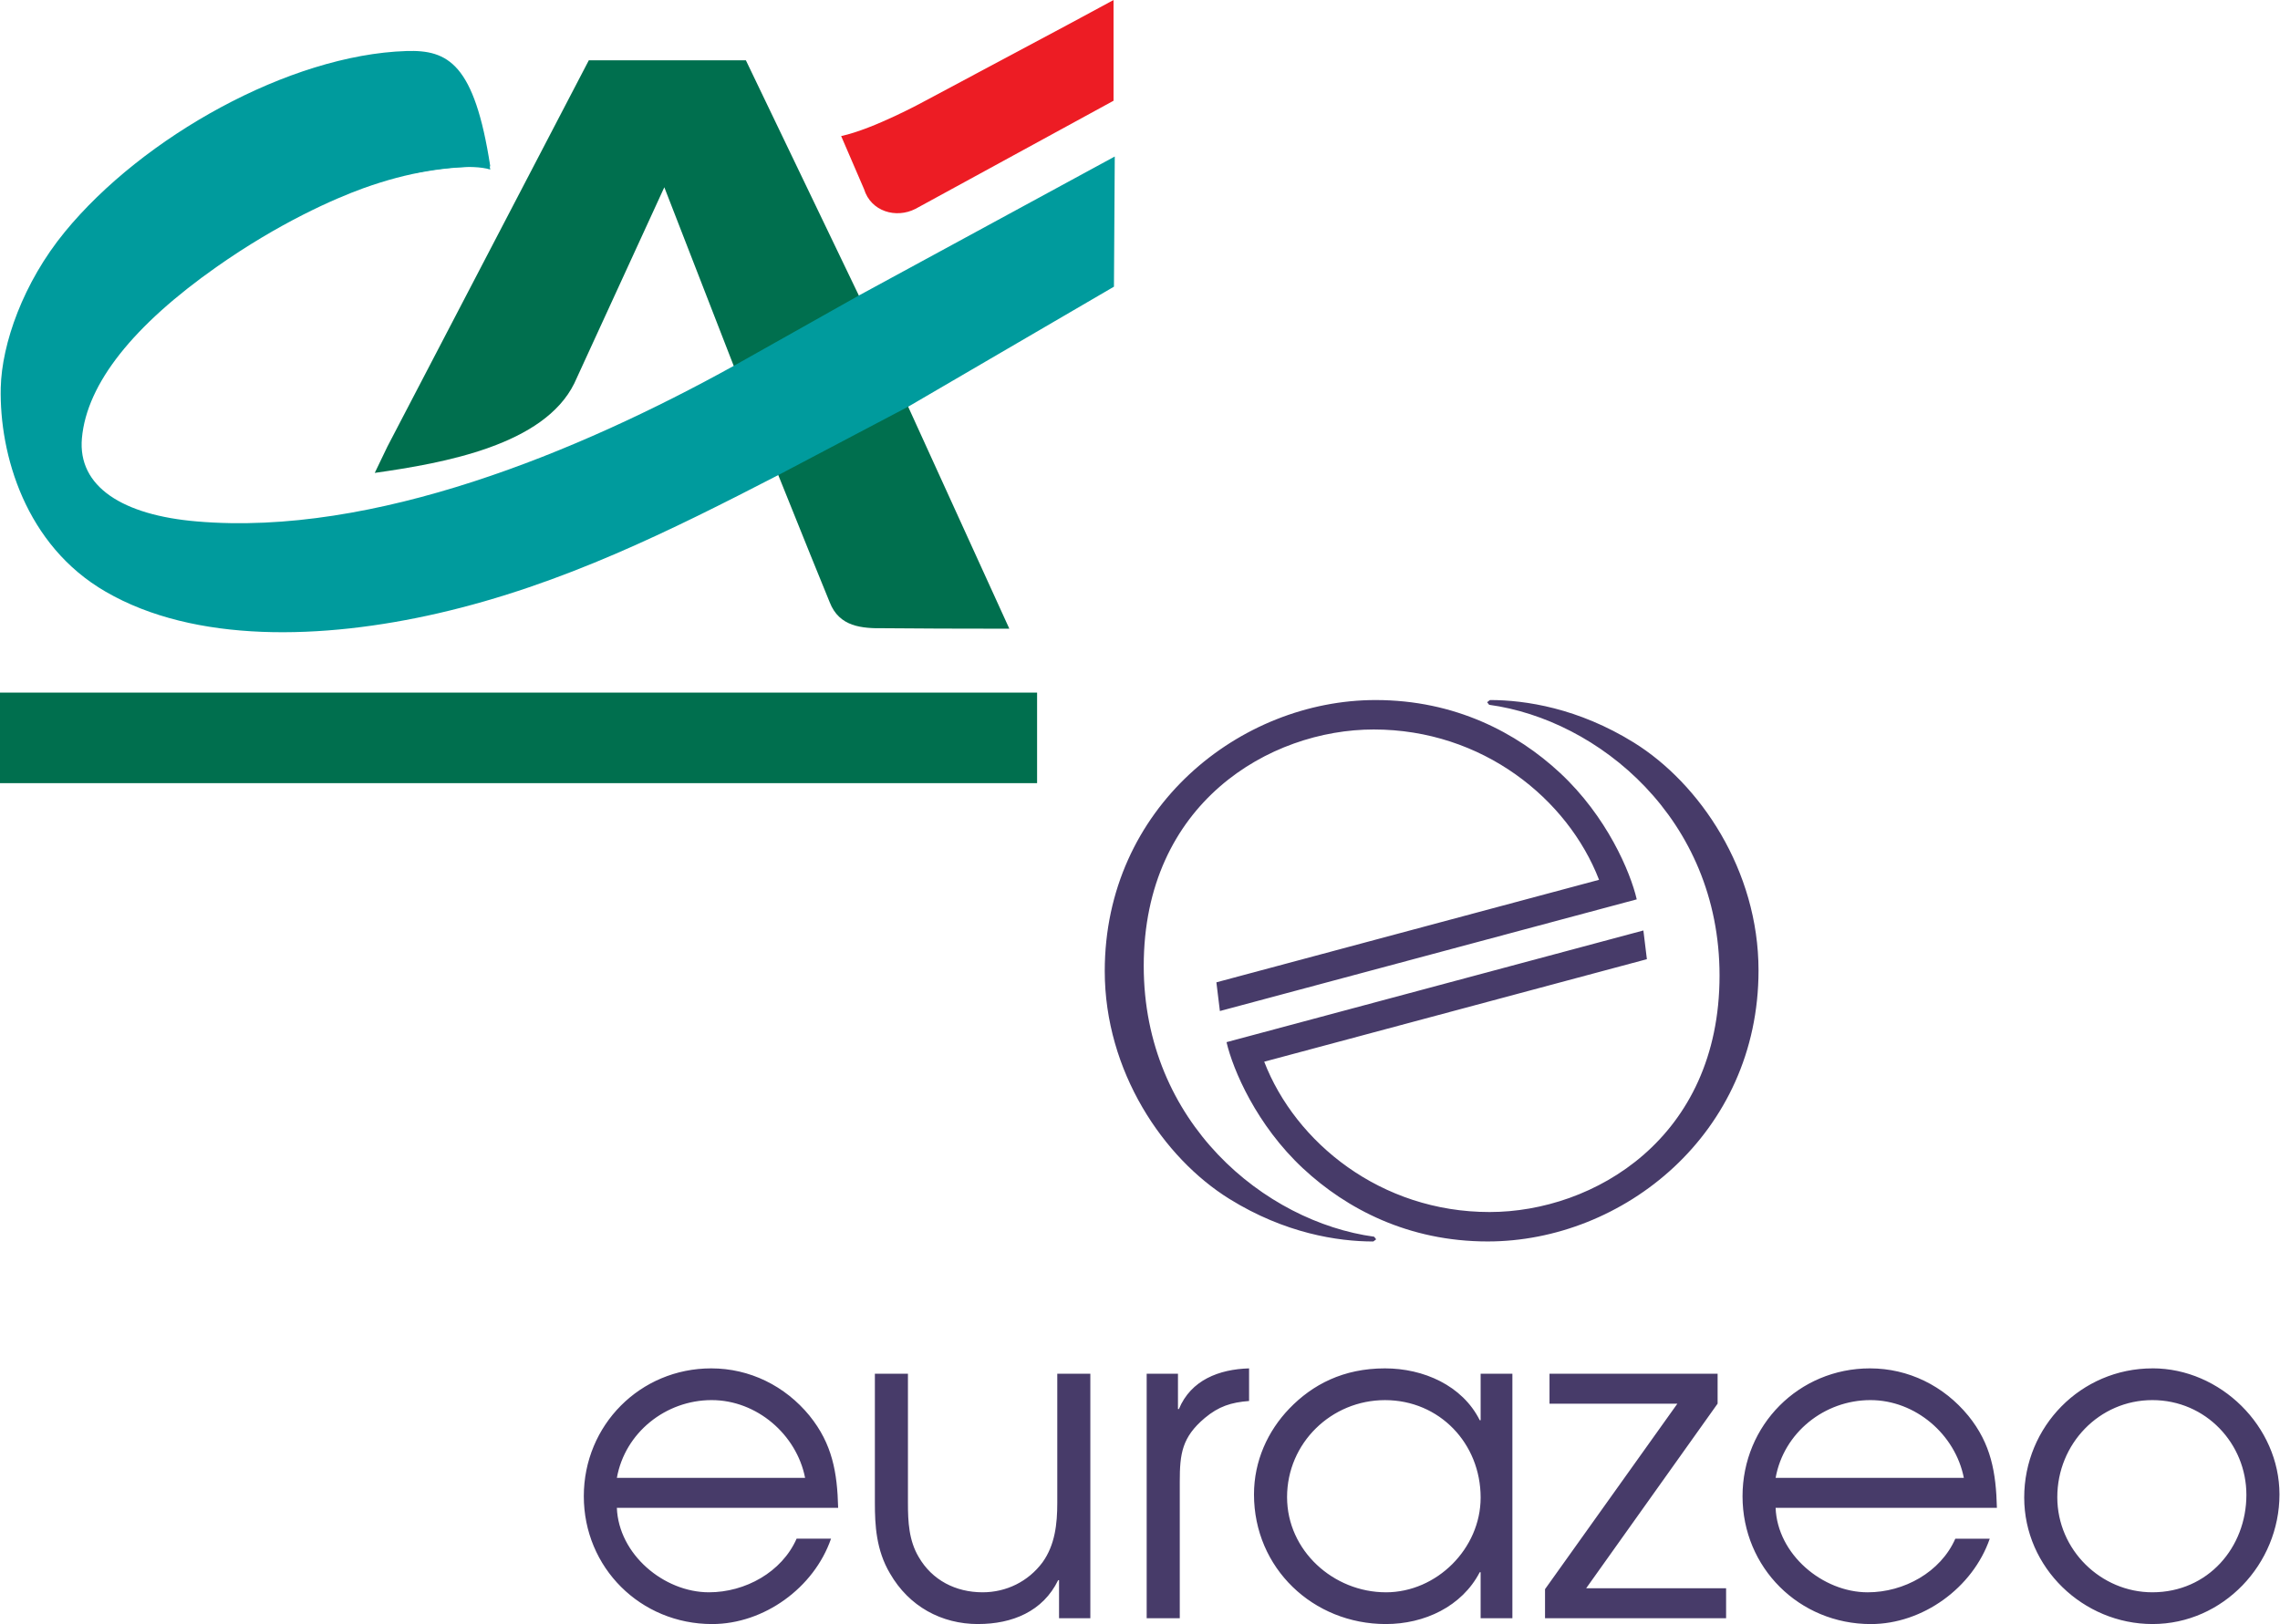 <?xml version="1.0" encoding="UTF-8" standalone="no"?>
<!-- Created with Inkscape (http://www.inkscape.org/) -->

<svg
   xmlns:dc="http://purl.org/dc/elements/1.1/"
   xmlns:cc="http://creativecommons.org/ns#"
   xmlns:rdf="http://www.w3.org/1999/02/22-rdf-syntax-ns#"
   xmlns:svg="http://www.w3.org/2000/svg"
   xmlns="http://www.w3.org/2000/svg"
   xmlns:xlink="http://www.w3.org/1999/xlink"
   xmlns:sodipodi="http://sodipodi.sourceforge.net/DTD/sodipodi-0.dtd"
   xmlns:inkscape="http://www.inkscape.org/namespaces/inkscape"
   width="30.334mm"
   height="21.615mm"
   viewBox="0 0 107.484 76.587"
   id="svg2"
   version="1.1"
   inkscape:version="0.91 r13725"
   sodipodi:docname="Credit Agricole - Eurazeo.svg">
  <defs
     id="defs4" />
  <sodipodi:namedview
     id="base"
     pagecolor="#ffffff"
     bordercolor="#666666"
     borderopacity="1.0"
     inkscape:pageopacity="0.0"
     inkscape:pageshadow="2"
     inkscape:zoom="2.8"
     inkscape:cx="72.986682"
     inkscape:cy="-21.0942"
     inkscape:document-units="px"
     inkscape:current-layer="layer1"
     showgrid="false"
     fit-margin-top="0"
     fit-margin-left="0"
     fit-margin-right="0"
     fit-margin-bottom="0"
     inkscape:window-width="1280"
     inkscape:window-height="961"
     inkscape:window-x="-8"
     inkscape:window-y="-8"
     inkscape:window-maximized="1" />
  <g
     inkscape:label="Layer 1"
     inkscape:groupmode="layer"
     id="layer1"
     transform="translate(98.312,-249.392)">
    <g
       id="g3381">
      <g
         transform="matrix(3.215,0,0,3.215,-98.312,249.392)"
         id="g3362">
        <g
           id="g3340">
          <defs
             id="defs3342">
            <rect
               y="0"
               x="0"
               id="SVGID_1_"
               width="16.346"
               height="11.485" />
          </defs>
          <clipPath
             id="SVGID_2_">
            <use
               height="100%"
               width="100%"
               y="0"
               x="0"
               style="overflow:visible"
               xlink:href="#SVGID_1_"
               overflow="visible"
               id="use3346" />
          </clipPath>
          <path
             style="fill:#006f4e"
             inkscape:connector-curvature="0"
             clip-path="url(#SVGID_2_)"
             d="M 10.753,5.351 9.741,2.746 8.421,5.622 C 7.975,6.527 6.516,6.79 5.495,6.935 L 5.68,6.55 8.634,0.884 l 2.303,0 1.65,3.436 L 13.31,5.95 14.8,9.22 13.773,9.218 12.972,9.213 C 12.635,9.218 12.306,9.193 12.166,8.832 L 11.882,8.134 11.406,6.952 10.753,5.351"
             id="path3348" />
          <path
             style="fill:#009b9d"
             inkscape:connector-curvature="0"
             clip-path="url(#SVGID_2_)"
             d="M 11.418,6.964 C 9.849,7.773 8.254,8.573 6.428,8.993 4.727,9.384 2.855,9.435 1.549,8.677 0.373,7.997 -0.011,6.664 0.011,5.685 0.026,5.044 0.338,4.147 0.951,3.4 2.092,2.008 4.244,0.803 5.958,0.748 6.569,0.728 6.957,0.931 7.189,2.44 6.551,2.438 5.998,2.52 5.328,2.76 4.903,2.914 4.094,3.267 3.17,3.918 1.962,4.769 1.273,5.62 1.201,6.427 1.138,7.136 1.797,7.556 2.89,7.647 5.478,7.868 8.469,6.633 10.765,5.362 l 1.833,-1.031 3.748,-2.036 -0.012,1.909 -3.012,1.757 -1.904,1.003"
             id="path3350" />
        </g>
        <rect
           style="fill:#006f4e"
           x="0"
           y="10.157"
           width="15.207"
           height="1.328"
           id="rect3352" />
        <path
           style="fill:#ed1c24"
           inkscape:connector-curvature="0"
           d="m 15.717,0.33 -2.163,1.155 c 0,0 -0.744,0.408 -1.22,0.51 l 0.336,0.779 c 0.1,0.326 0.467,0.435 0.753,0.289 l 2.905,-1.586 0,-1.477 -0.611,0.33"
           id="path3354" />
        <path
           style="fill:#009b9d"
           inkscape:connector-curvature="0"
           d="M 5.423,1.392 C 5.998,1.422 6.967,1.017 7.189,2.486 6.92,2.403 6.396,2.474 6.097,2.536"
           id="path3356" />
      </g>
      <g
         transform="matrix(0.738,0,0,0.738,-70.79,282.397)"
         id="g3390">
        <path
           inkscape:connector-curvature="0"
           d="m 100.195,57.006 c -3.28,0 -6.071,-2.705 -6.071,-6.075 0,-3.414 2.686,-6.204 6.071,-6.204 3.425,0 6.008,2.79 6.008,6.054 0,3.349 -2.447,6.225 -6.008,6.225 M 100.206,42.7 c -4.569,0 -8.196,3.711 -8.196,8.252 0,4.484 3.77,8.082 8.196,8.082 4.511,0 8.11,-3.828 8.11,-8.283 0,-4.341 -3.769,-8.053 -8.11,-8.053 M 76.131,49.696 c 0.514,-2.885 3.112,-4.969 6.054,-4.969 2.885,0 5.426,2.199 5.969,4.969 l -12.023,0 z m 12.307,-3.97 C 86.869,43.812 84.612,42.7 82.156,42.7 c -4.54,0 -8.139,3.626 -8.139,8.168 0,4.569 3.627,8.168 8.196,8.168 3.312,0 6.511,-2.314 7.596,-5.455 l -2.199,0 c -0.943,2.143 -3.284,3.426 -5.597,3.426 -2.885,0 -5.769,-2.428 -5.883,-5.396 l 14.136,0 C 90.21,49.354 89.896,47.525 88.439,45.726 M 72.425,44.955 l 0,-1.914 -10.738,0 0,1.914 8.168,0 -8.454,11.851 0,1.856 11.566,0 0,-1.913 -8.939,0 8.396,-11.795 z M 51.234,57.006 c -3.341,0 -6.311,-2.655 -6.311,-6.082 0,-3.455 2.828,-6.196 6.255,-6.196 3.484,0 6.11,2.77 6.11,6.225 0,3.255 -2.797,6.054 -6.054,6.054 m 6.054,-13.965 0,2.971 -0.056,0 C 56.117,43.785 53.632,42.7 51.177,42.7 c -2.656,0 -4.626,1.028 -6.111,2.57 -1.371,1.427 -2.256,3.341 -2.256,5.482 0,4.716 3.779,8.283 8.424,8.283 2.456,0 4.855,-1.114 5.997,-3.312 l 0.056,0 0,2.94 2.029,0 0,-15.621 -2.029,0 z m -19.275,2.257 -0.059,0 0,-2.257 -1.999,0 0,15.621 2.114,0 0,-8.738 c 0,-1.771 0.142,-2.829 1.599,-4.056 0.885,-0.741 1.685,-0.999 2.828,-1.085 l 0,-2.084 c -1.914,0.056 -3.712,0.741 -4.483,2.599 M 25.189,59.035 c -2.34,0 -4.414,-1.123 -5.628,-3.229 C 18.668,54.307 18.593,52.691 18.593,51.295 l 0,-8.254 2.112,0 0,8.254 c 0,1.2 0.058,2.399 0.686,3.455 0.856,1.485 2.369,2.256 4.084,2.256 1.512,0 2.911,-0.685 3.826,-1.913 0.8,-1.115 0.943,-2.456 0.943,-3.799 l 0,-8.254 2.112,0 0,15.621 -1.999,0 0,-2.428 -0.058,0 c -0.97,2 -2.941,2.8 -5.111,2.8 M 2.112,49.696 c 0.515,-2.885 3.114,-4.969 6.055,-4.969 2.884,0 5.426,2.199 5.969,4.969 l -12.024,0 z m 12.309,-3.97 C 12.851,43.812 10.595,42.7 8.139,42.7 3.599,42.7 0,46.326 0,50.867 c 0,4.569 3.626,8.168 8.196,8.168 3.312,0 6.511,-2.314 7.596,-5.455 l -2.199,0 c -0.943,2.143 -3.285,3.426 -5.598,3.426 -2.885,0 -5.769,-2.428 -5.884,-5.396 l 14.136,0 c -0.056,-2.256 -0.371,-4.085 -1.828,-5.884"
           id="path19500"
           style="fill:#473b69;fill-opacity:1;fill-rule:nonzero;stroke:none" />
        <path
           inkscape:connector-curvature="0"
           d="m 45.955,29.935 c 2.761,2.57 6.714,4.656 11.784,4.656 8.644,0 17.3,-6.875 17.3,-17.314 0,-6.4 -3.743,-11.94 -7.963,-14.559 C 63.527,0.517 60.15,0 57.882,0 l -0.18,0.14 0.13,0.165 c 6.957,0.949 14.717,7.266 14.717,17.297 0,10.4 -8.045,15.109 -14.69,15.109 -6.956,0 -12.4,-4.439 -14.396,-9.604 l 24.445,-6.55 -0.224,-1.834 -26.628,7.135 c 0.409,1.762 1.913,5.298 4.897,8.076 M 62.361,4.657 c -2.761,-2.57 -6.714,-4.656 -11.784,-4.656 -8.644,0 -17.3,6.875 -17.3,17.314 0,6.4 3.741,11.94 7.963,14.559 3.547,2.201 6.925,2.719 9.194,2.719 l 0.18,-0.14 -0.13,-0.165 c -6.957,-0.949 -14.717,-7.266 -14.717,-17.297 0,-10.4 8.044,-15.109 14.69,-15.109 6.956,0 12.4,4.439 14.395,9.604 l -24.444,6.55 0.224,1.834 26.628,-7.135 c -0.409,-1.762 -1.913,-5.298 -4.897,-8.076"
           id="path19508"
           style="fill:#473b69;fill-opacity:1;fill-rule:nonzero;stroke:none" />
      </g>
    </g>
  </g>
</svg>
